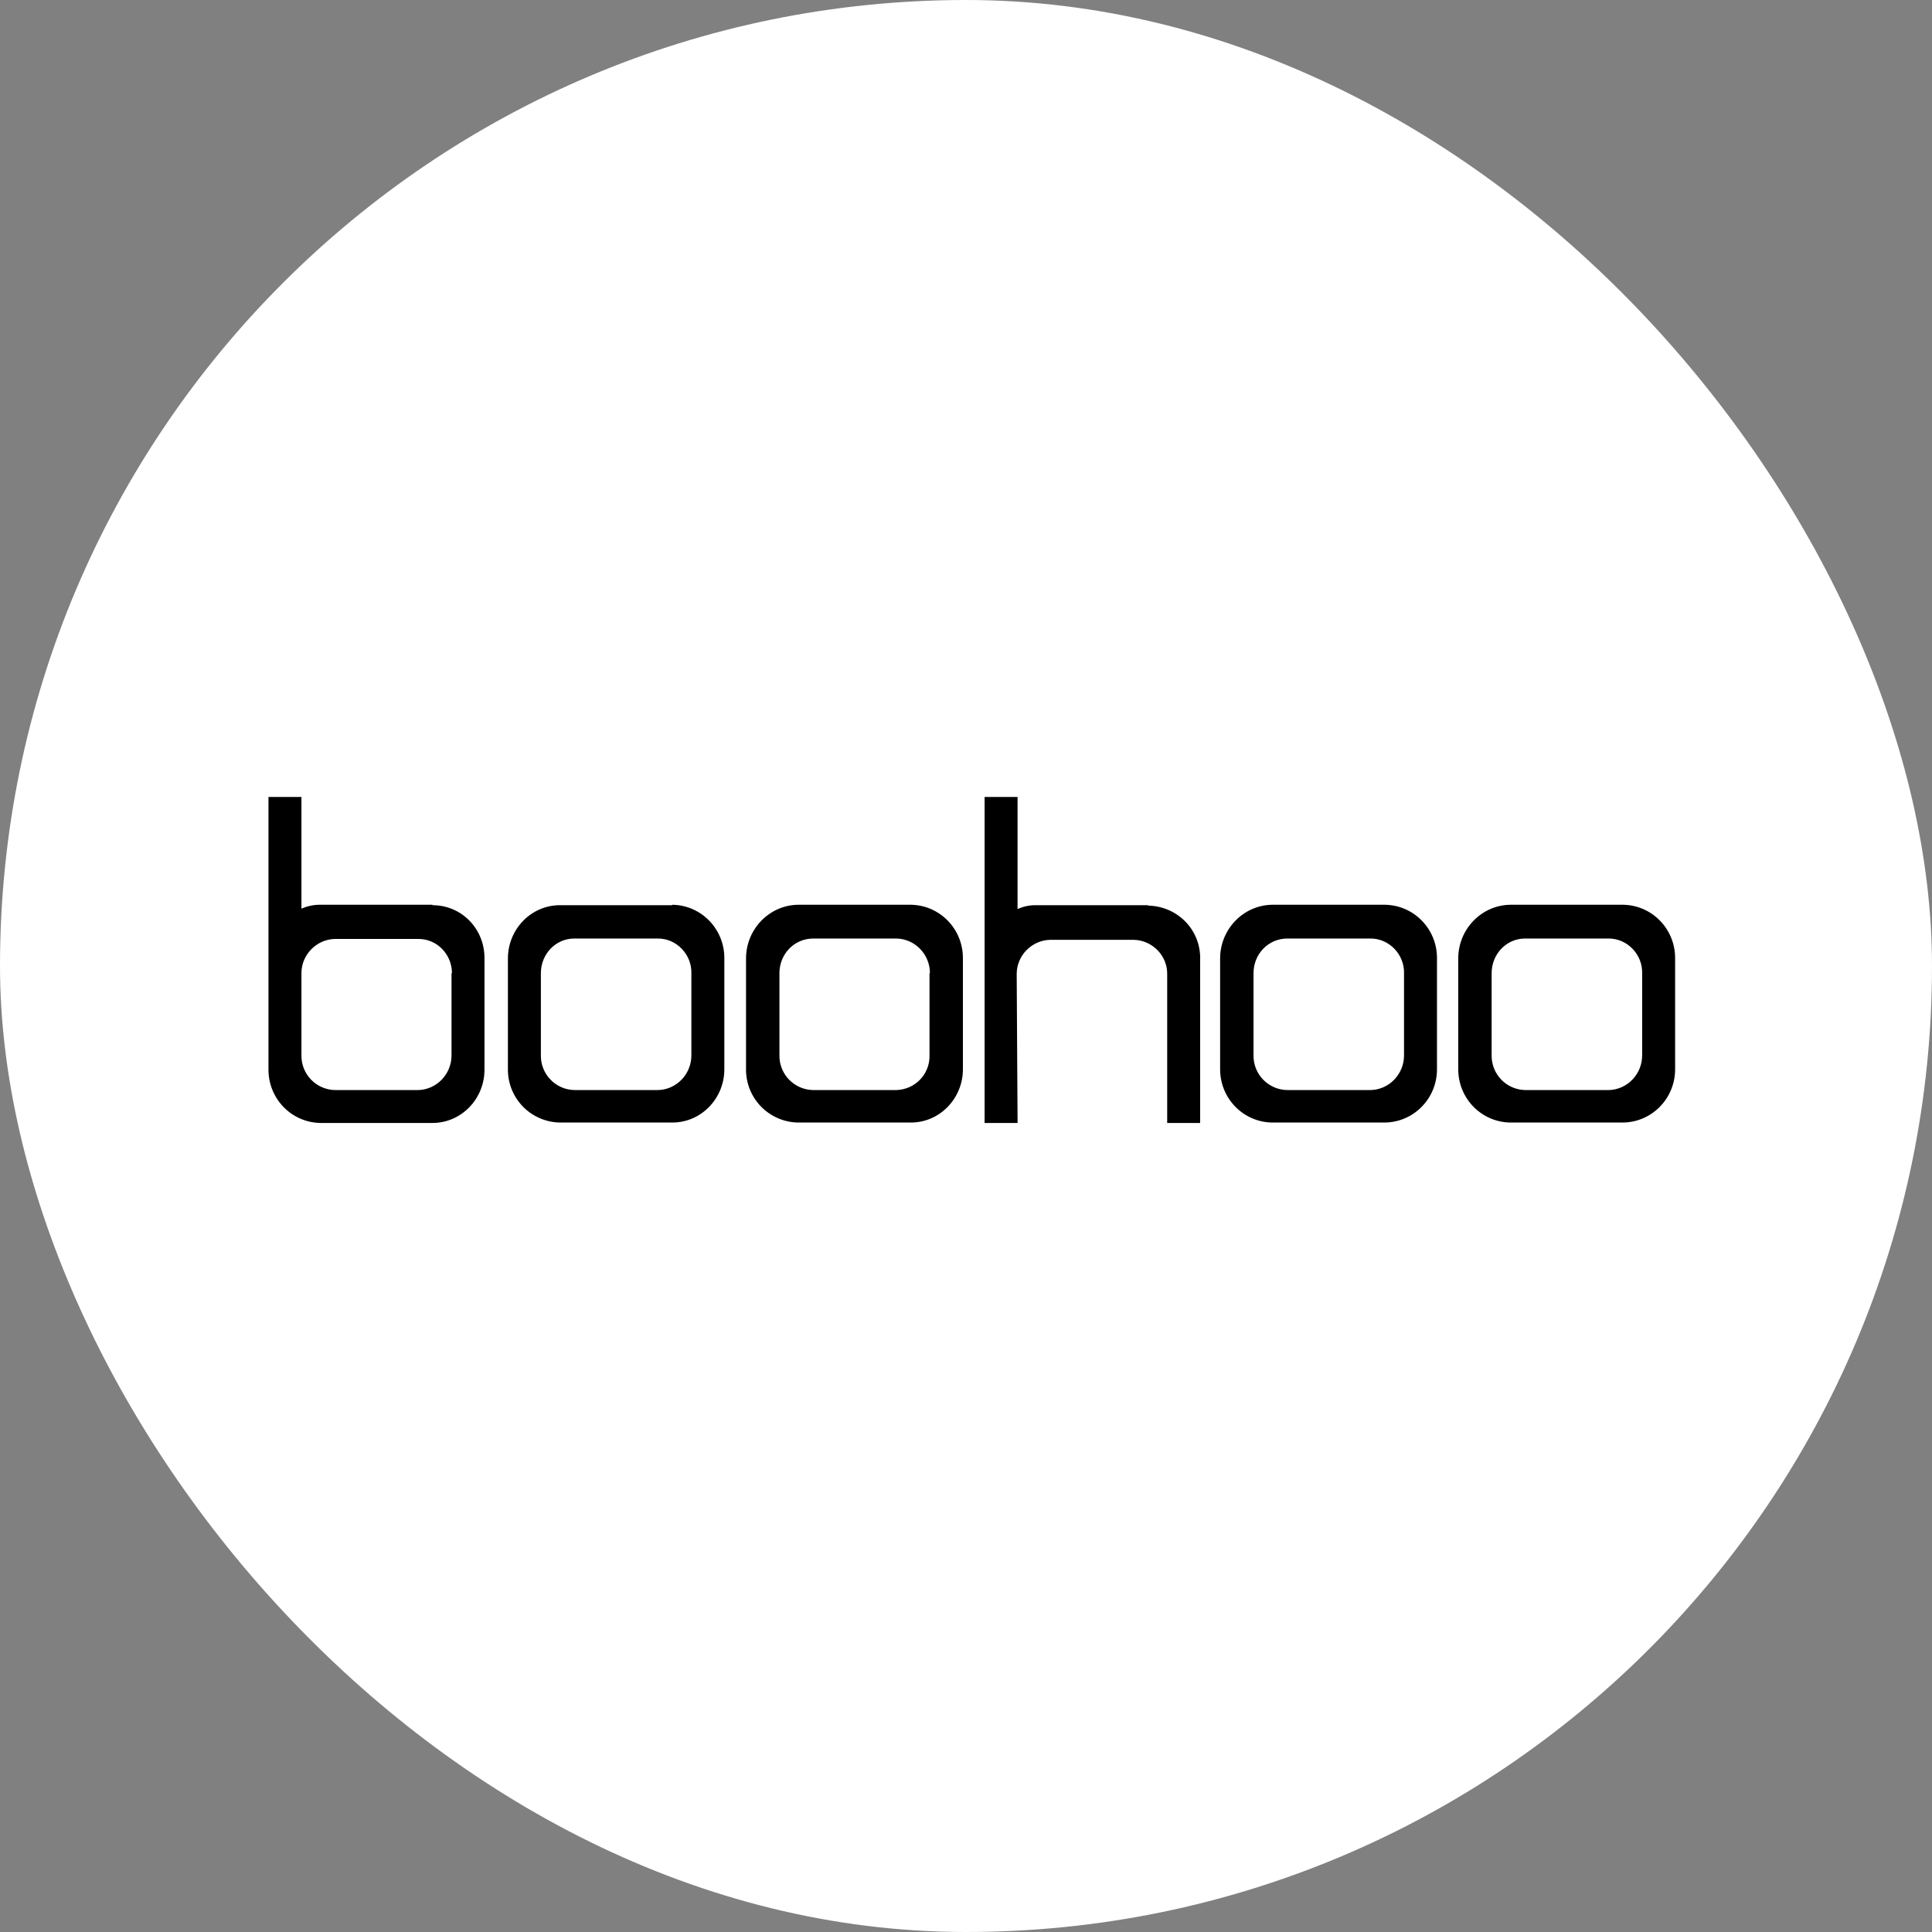<?xml version="1.0" encoding="utf-8"?>
<svg xmlns="http://www.w3.org/2000/svg" fill="none" height="160" viewBox="0 0 160 160" width="160">
  <rect x="0" y="0" width="160" height="160" fill="#808080" stroke="none"/>
  <g clip-path="url(#clip0_575_17957)">
    <rect fill="white" height="160" rx="80" width="160"/>
    <g clip-path="url(#clip1_575_17957)">
      <path d="M55.677 74.964H46.373C43.967 74.964 42.063 76.972 42.063 79.374V88.553C42.053 89.707 42.501 90.818 43.308 91.644C44.115 92.471 45.217 92.945 46.373 92.964H55.677C58.084 92.964 59.987 90.956 59.987 88.553V79.338C59.987 76.936 58.084 74.964 55.677 74.928V74.964ZM57.257 80.593V87.406C57.257 88.948 56.036 90.239 54.491 90.274H47.559C46.812 90.255 46.103 89.944 45.586 89.407C45.068 88.87 44.783 88.151 44.793 87.406V80.593C44.793 79.015 46.014 77.725 47.559 77.725H54.491C56.036 77.725 57.293 79.051 57.257 80.593ZM75.433 74.928H66.094C63.687 74.964 61.783 76.972 61.783 79.374V88.553C61.774 89.707 62.221 90.818 63.029 91.644C63.836 92.471 64.938 92.945 66.094 92.964H75.433C77.84 92.964 79.744 90.956 79.744 88.553V79.338C79.744 76.936 77.84 74.964 75.433 74.928ZM76.978 80.593V87.406C77.014 88.948 75.793 90.239 74.212 90.274H67.315C66.569 90.255 65.86 89.944 65.342 89.407C64.824 88.87 64.54 88.151 64.549 87.406V80.593C64.549 79.015 65.77 77.725 67.351 77.725H74.248C75.793 77.76 77.014 79.051 77.014 80.593H76.978ZM114.695 74.928H105.355C102.949 74.964 101.045 76.972 101.045 79.374V88.553C101.045 90.956 102.949 92.928 105.355 92.964H114.695C117.102 92.928 119.005 90.956 119.005 88.553V79.338C119.005 76.936 117.102 74.964 114.695 74.928ZM116.275 80.593V87.406C116.275 88.948 115.054 90.239 113.509 90.274H106.613C106.24 90.27 105.872 90.192 105.529 90.045C105.187 89.898 104.877 89.686 104.616 89.419C104.356 89.153 104.151 88.838 104.013 88.493C103.875 88.147 103.806 87.778 103.811 87.406V80.593C103.811 79.015 105.032 77.725 106.613 77.725H113.509C115.054 77.725 116.311 79.051 116.275 80.593ZM134.415 74.928H125.076C122.669 74.964 120.765 76.972 120.765 79.374V88.553C120.765 90.956 122.669 92.928 125.076 92.964H134.415C136.822 92.928 138.726 90.956 138.726 88.553V79.338C138.726 76.936 136.822 74.964 134.415 74.928ZM135.996 80.593V87.406C135.996 88.948 134.775 90.239 133.23 90.274H126.297C125.551 90.255 124.842 89.944 124.324 89.407C123.807 88.87 123.522 88.151 123.531 87.406V80.593C123.531 79.015 124.753 77.725 126.297 77.725H133.23C134.775 77.725 136.032 79.051 135.996 80.593ZM35.812 74.928H26.473C25.97 74.928 25.467 75.035 24.964 75.25V65.928H22.234V88.589C22.234 90.992 24.138 92.964 26.545 92.999H35.812C38.219 92.999 40.123 90.992 40.123 88.589V79.338C40.123 76.936 38.255 74.964 35.812 74.964V74.928ZM37.393 80.593V87.406C37.393 88.948 36.172 90.239 34.627 90.274H27.73C26.984 90.255 26.275 89.944 25.757 89.407C25.24 88.87 24.955 88.151 24.964 87.406V80.593C24.964 79.051 26.222 77.796 27.73 77.76H34.663C36.208 77.76 37.429 79.051 37.429 80.593H37.393ZM95.082 74.964H85.743C85.24 74.964 84.737 75.071 84.27 75.286V65.999H81.54V92.999H84.27V92.784L84.198 80.665C84.198 79.123 85.455 77.868 86.964 77.832H93.897C95.441 77.868 96.698 79.159 96.662 80.701V93.035H99.392V79.481C99.464 77.043 97.561 75.071 95.118 74.999H95.082V74.964Z" fill="black"/>
    </g>
  </g>
  <defs>
    <clipPath id="clip0_575_17957">
      <rect fill="white" height="160" rx="80" width="160"/>
    </clipPath>
    <clipPath id="clip1_575_17957">
      <rect fill="white" height="27" transform="translate(6 66)" width="149"/>
    </clipPath>
  </defs>
</svg>